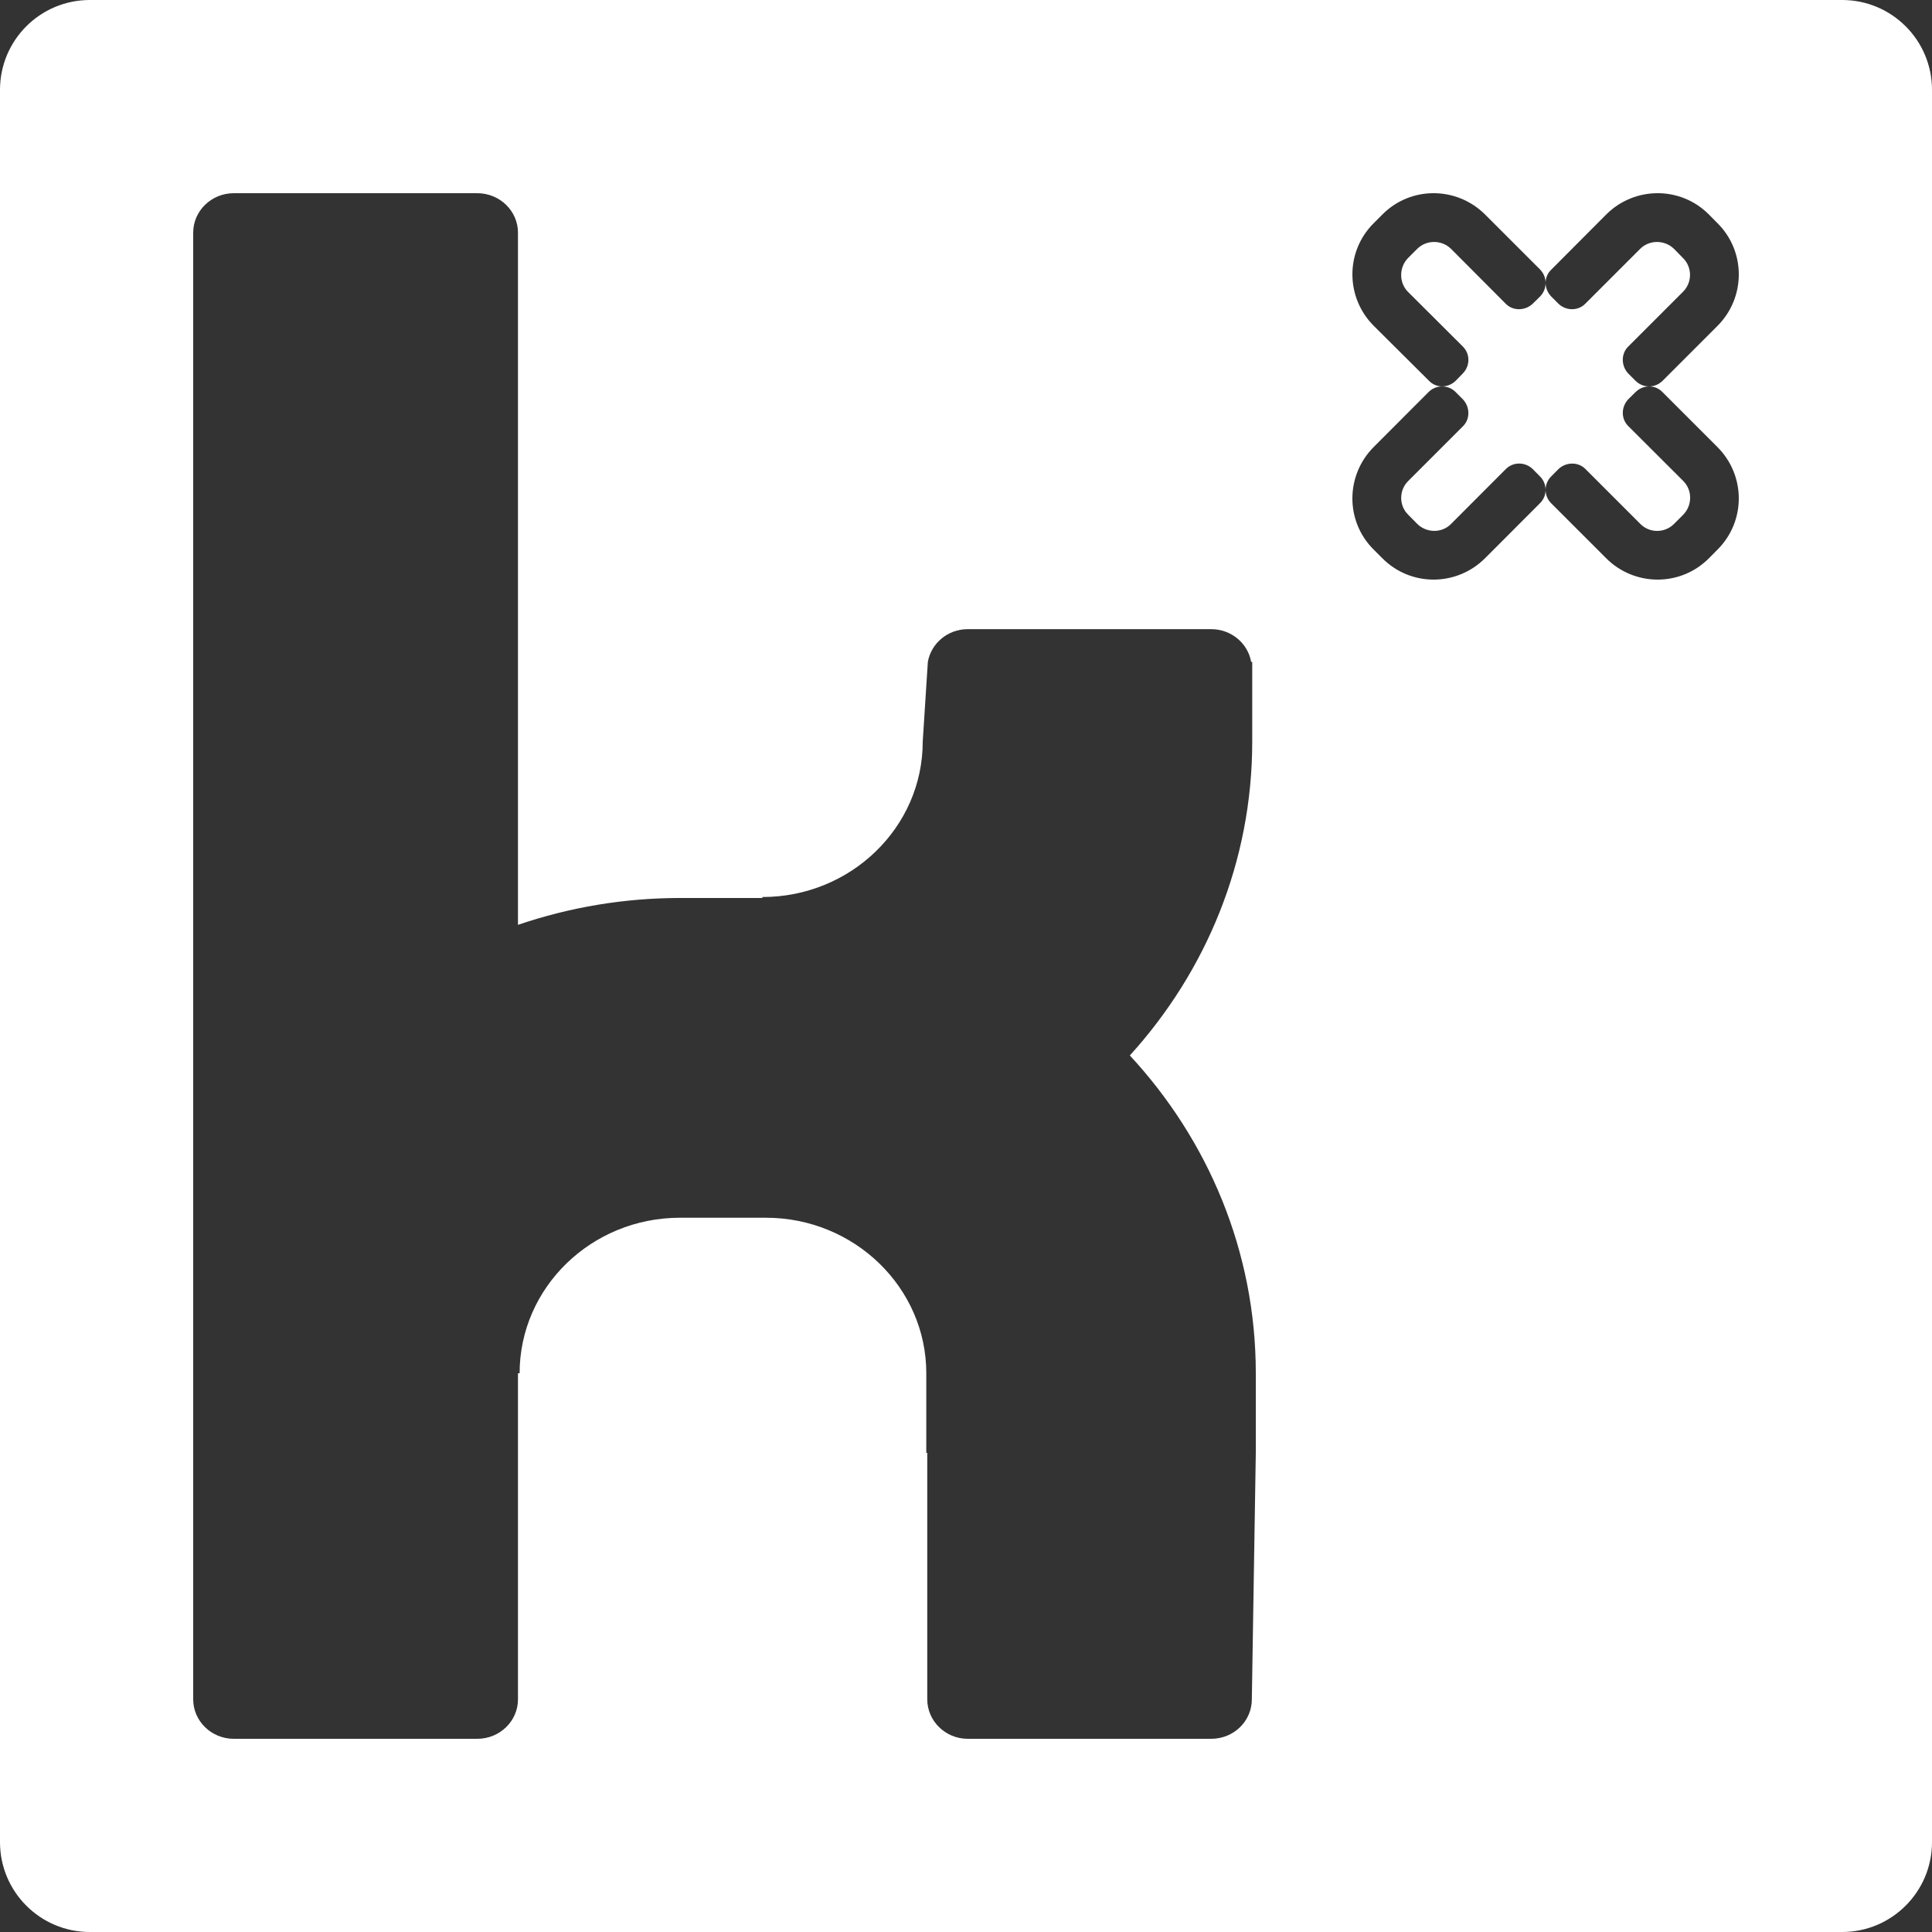 <?xml version="1.0" encoding="UTF-8"?>
<svg width="20px" height="20px" viewBox="0 0 20 20" version="1.1" xmlns="http://www.w3.org/2000/svg" xmlns:xlink="http://www.w3.org/1999/xlink">
    <rect x="0" y="0" width="20" height="20" fill="#333333" stroke="none"/>
    <title>Shape</title>
    <g id="01-Home-–-Digitalpartner" stroke="none" stroke-width="1" fill="none" fill-rule="evenodd">
        <g id="01-Home-Digitalisierungspartner-–-Redesign-–-Desktop-HD-01" transform="translate(-1040, -5127)" fill="#FFFFFF" fill-rule="nonzero">
            <g id="Group-36" transform="translate(0, 4183)">
                <g id="Footer" transform="translate(0, 743)">
                    <g id="Group-16" transform="translate(927, 158)">
                        <g id="Group-13" transform="translate(0.075, 42)">
                            <g id="kununu" transform="translate(112.925, 1)">
                                <path d="M17.778,3.375 L17.245,3.908 L17.21,3.943 C17.132,4.019 17.01,4.019 16.932,3.943 L16.859,3.87 C16.783,3.794 16.777,3.666 16.854,3.589 L17.423,3.02 C17.469,2.974 17.495,2.911 17.495,2.846 C17.495,2.78 17.469,2.717 17.423,2.672 L17.33,2.577 C17.234,2.482 17.075,2.48 16.979,2.576 L16.41,3.145 C16.333,3.222 16.207,3.218 16.131,3.142 L16.059,3.07 C15.983,2.992 15.979,2.87 16.056,2.794 L16.626,2.222 C16.919,1.928 17.394,1.925 17.688,2.218 L17.781,2.312 C18.075,2.606 18.072,3.082 17.778,3.375 L17.778,3.375 Z M17.781,5.688 L17.689,5.781 C17.394,6.075 16.919,6.072 16.626,5.778 L16.093,5.245 L16.058,5.21 C16.021,5.174 16,5.123 16,5.071 C16,5.018 16.021,4.968 16.058,4.932 L16.13,4.859 C16.206,4.783 16.334,4.777 16.411,4.854 L16.981,5.424 C17.076,5.52 17.233,5.52 17.329,5.424 L17.423,5.33 C17.52,5.233 17.521,5.075 17.425,4.979 L16.855,4.41 C16.778,4.333 16.782,4.208 16.859,4.13 L16.931,4.059 C17.008,3.983 17.13,3.979 17.207,4.056 L17.777,4.626 C18.072,4.919 18.075,5.394 17.781,5.688 L17.781,5.688 Z M15.943,3.069 L15.871,3.14 C15.794,3.217 15.666,3.223 15.589,3.146 L15.021,2.576 C14.924,2.481 14.767,2.481 14.671,2.576 L14.577,2.67 C14.482,2.766 14.48,2.925 14.575,3.021 L15.145,3.589 C15.222,3.667 15.218,3.792 15.141,3.868 L15.07,3.941 C14.993,4.017 14.87,4.021 14.794,3.943 L14.222,3.374 C13.928,3.081 13.925,2.606 14.219,2.312 L14.313,2.218 C14.606,1.925 15.081,1.928 15.375,2.222 L15.908,2.755 L15.943,2.79 C15.979,2.827 16,2.877 16,2.929 C16,2.982 15.979,3.032 15.943,3.069 L15.943,3.069 Z M15.944,5.207 L15.374,5.778 C15.08,6.072 14.606,6.075 14.312,5.781 L14.218,5.687 C13.925,5.394 13.928,4.919 14.222,4.626 L14.754,4.093 L14.789,4.058 C14.866,3.981 14.992,3.981 15.068,4.058 L15.14,4.13 C15.216,4.206 15.223,4.334 15.146,4.411 L14.577,4.98 C14.531,5.026 14.505,5.088 14.505,5.154 C14.505,5.22 14.531,5.283 14.577,5.328 L14.671,5.423 C14.766,5.518 14.925,5.521 15.02,5.425 L15.589,4.855 C15.666,4.778 15.792,4.781 15.869,4.858 L15.941,4.931 C16.018,5.007 16.02,5.13 15.944,5.207 L15.944,5.207 Z M13,15.04 L12.959,17.591 C12.959,17.816 12.773,18 12.538,18 L10.018,18 C9.787,18 9.599,17.816 9.599,17.591 L9.599,15.04 L9.589,15.04 L9.589,14.216 C9.589,13.328 8.843,12.606 7.929,12.606 L7.039,12.606 C6.123,12.606 5.379,13.328 5.379,14.216 L5.362,14.216 L5.362,17.592 C5.362,17.816 5.174,18 4.941,18 L2.42,18 C2.188,18 2,17.816 2,17.592 L2,2.408 C2,2.184 2.188,2 2.42,2 L4.941,2 C5.174,2 5.362,2.184 5.362,2.408 L5.362,9.574 C5.901,9.39 6.468,9.296 7.039,9.296 L7.892,9.296 L7.892,9.286 C8.808,9.286 9.552,8.564 9.552,7.678 L9.605,6.852 C9.639,6.66 9.81,6.513 10.018,6.513 L12.538,6.513 C12.747,6.513 12.918,6.66 12.952,6.852 L12.963,6.852 L12.963,7.678 C12.963,8.922 12.484,10.058 11.696,10.926 C12.505,11.799 13,12.952 13,14.216 L13,15.04 Z M19.07,0 L0.93,0 C0.416,0 0,0.416 0,0.93 L0,19.07 C0,19.583 0.416,20 0.93,20 L19.07,20 C19.583,20 20,19.583 20,19.07 L20,0.93 C20,0.416 19.583,0 19.07,0" id="Shape"></path>
                            </g>
                        </g>
                    </g>
                </g>
            </g>
        </g>
    </g>
</svg>